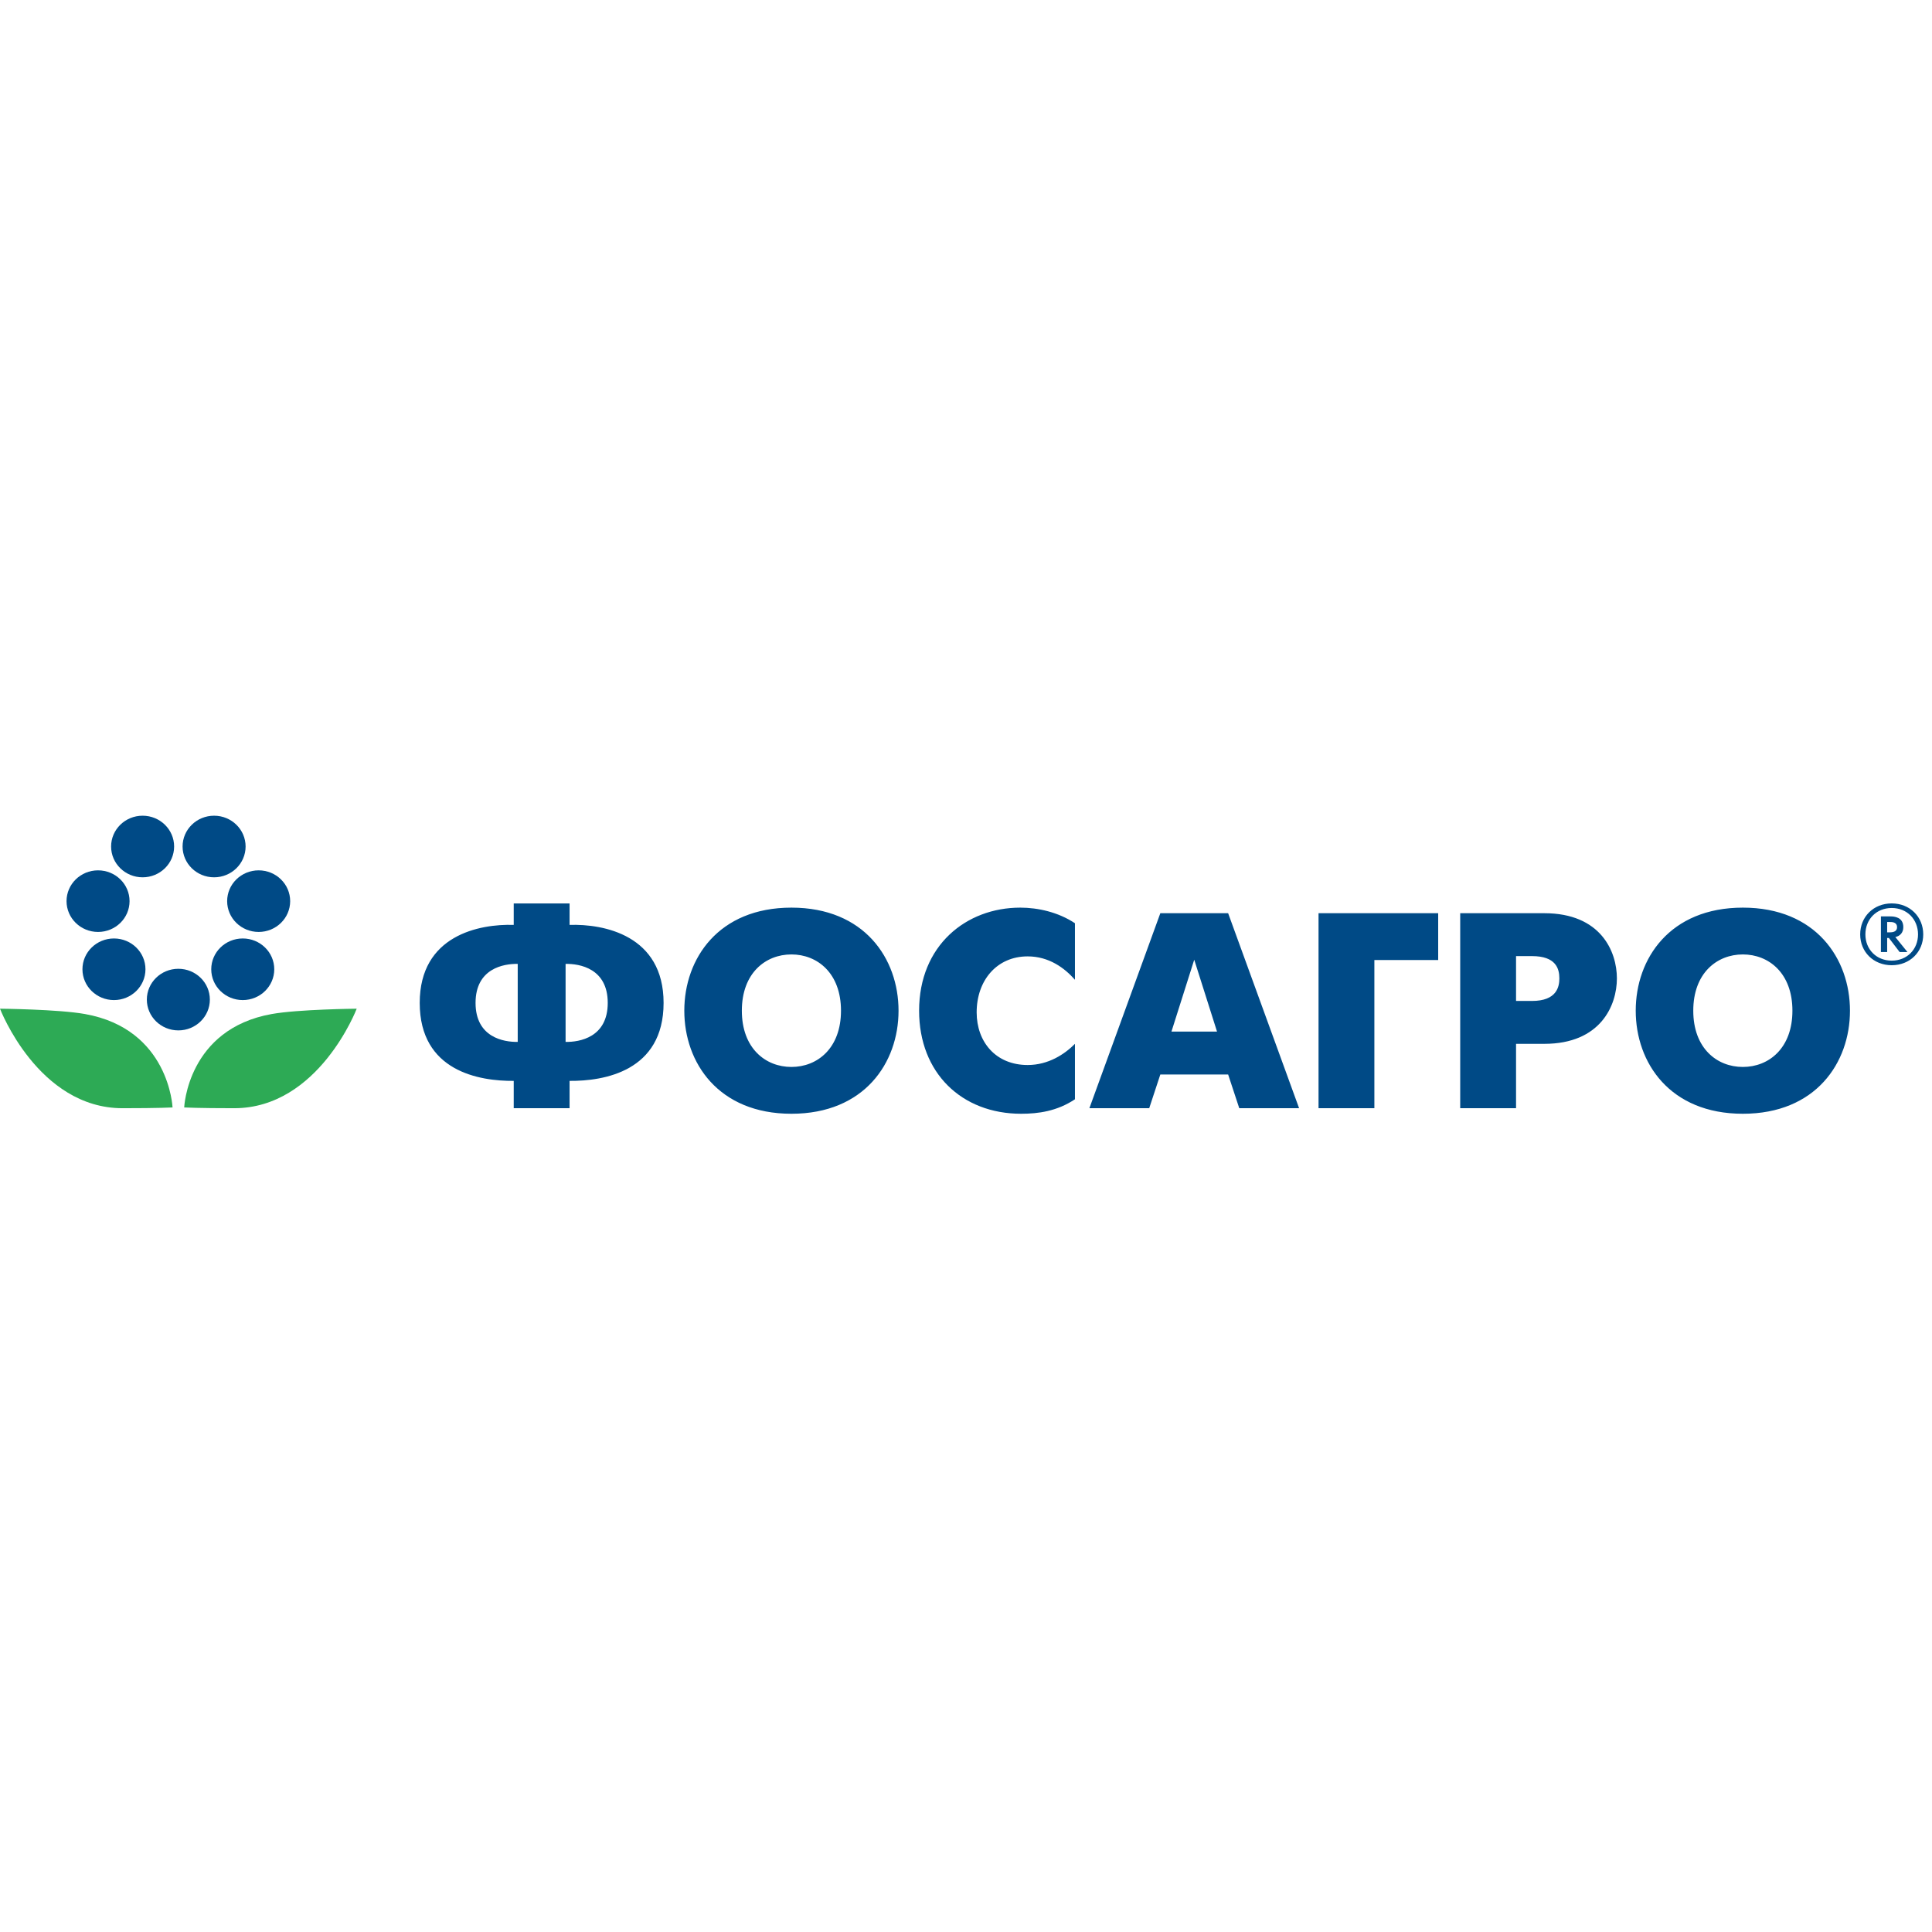 <?xml version="1.0" encoding="UTF-8"?> <svg xmlns="http://www.w3.org/2000/svg" width="800" height="800" viewBox="0 0 800 800" fill="none"><rect width="800" height="800" fill="white"></rect><path fill-rule="evenodd" clip-rule="evenodd" d="M0 417.68C0 417.68 24.209 417.913 35.178 419.886C70.106 426.108 71.446 458.571 71.446 458.571C71.446 458.571 65.756 458.889 50.748 458.889C15.749 458.889 0 417.68 0 417.68Z" fill="#2DAA55"></path><path fill-rule="evenodd" clip-rule="evenodd" d="M147.706 417.68C147.706 417.68 123.499 417.913 112.523 419.886C77.61 426.108 76.272 458.571 76.272 458.571C76.272 458.571 81.955 458.889 96.963 458.889C131.968 458.889 147.706 417.68 147.706 417.68Z" fill="#2DAA55"></path><path fill-rule="evenodd" clip-rule="evenodd" d="M86.898 413.911C86.898 420.955 81.058 426.665 73.853 426.665C66.646 426.665 60.805 420.955 60.805 413.911C60.805 406.866 66.646 401.156 73.853 401.156C81.058 401.156 86.898 406.866 86.898 413.911Z" fill="#004A86"></path><path fill-rule="evenodd" clip-rule="evenodd" d="M113.566 401.354C113.566 408.398 107.725 414.109 100.52 414.109C93.313 414.109 87.472 408.398 87.472 401.354C87.472 394.31 93.313 388.6 100.52 388.6C107.725 388.6 113.566 394.31 113.566 401.354Z" fill="#004A86"></path><path fill-rule="evenodd" clip-rule="evenodd" d="M101.697 350.52C101.697 357.564 95.856 363.275 88.652 363.275C81.444 363.275 75.603 357.564 75.603 350.52C75.603 343.476 81.444 337.766 88.652 337.766C95.856 337.766 101.697 343.476 101.697 350.52Z" fill="#004A86"></path><path fill-rule="evenodd" clip-rule="evenodd" d="M72.1 350.52C72.1 357.564 66.259 363.275 59.054 363.275C51.847 363.275 46.006 357.564 46.006 350.52C46.006 343.476 51.847 337.766 59.054 337.766C66.259 337.766 72.1 343.476 72.1 350.52Z" fill="#004A86"></path><path fill-rule="evenodd" clip-rule="evenodd" d="M60.233 401.354C60.233 408.398 54.393 414.109 47.188 414.109C39.981 414.109 34.14 408.398 34.14 401.354C34.14 394.31 39.981 388.6 47.188 388.6C54.393 388.6 60.233 394.31 60.233 401.354Z" fill="#004A86"></path><path fill-rule="evenodd" clip-rule="evenodd" d="M120.151 373.145C120.151 380.189 114.31 385.9 107.105 385.9C99.898 385.9 94.057 380.189 94.057 373.145C94.057 366.101 99.898 360.391 107.105 360.391C114.31 360.391 120.151 366.101 120.151 373.145Z" fill="#004A86"></path><path fill-rule="evenodd" clip-rule="evenodd" d="M53.646 373.145C53.646 380.189 47.806 385.9 40.601 385.9C33.393 385.9 27.553 380.189 27.553 373.145C27.553 366.101 33.393 360.391 40.601 360.391C47.806 360.391 53.646 366.101 53.646 373.145Z" fill="#004A86"></path><path fill-rule="evenodd" clip-rule="evenodd" d="M212.725 447.573C198.568 447.69 173.797 443.651 173.797 415.279C173.797 387.253 198.568 382.522 212.725 382.983V374.101H235.847V382.983C250.004 382.522 274.777 387.253 274.777 415.279C274.777 443.651 250.004 447.69 235.847 447.573V458.875H212.725V447.573ZM214.378 399.13C208.598 399.016 196.917 400.977 196.917 415.279C196.917 429.579 208.598 431.54 214.378 431.426V399.13ZM234.198 431.426C239.978 431.54 251.654 429.579 251.654 415.279C251.654 400.977 239.978 399.016 234.198 399.13V431.426ZM283.356 418.505C283.356 396.938 297.51 375.832 327.711 375.832C357.911 375.832 372.066 396.938 372.066 418.505C372.066 440.078 357.911 461.184 327.711 461.184C297.51 461.184 283.356 440.078 283.356 418.505ZM348.236 418.505C348.236 402.938 338.444 395.21 327.711 395.21C316.975 395.21 307.183 402.938 307.183 418.505C307.183 434.077 316.975 441.803 327.711 441.803C338.444 441.803 348.236 434.077 348.236 418.505ZM445.114 455.186C437.68 460.145 429.894 461.184 422.818 461.184C398.279 461.184 380.581 444.342 380.581 418.505C380.581 391.518 400.049 375.832 422.463 375.832C429.777 375.832 438.152 377.679 445.114 382.291V405.703C440.868 400.861 434.375 396.018 425.532 396.018C412.788 396.018 404.414 405.934 404.414 419.197C404.414 431.426 412.316 440.997 425.532 440.997C434.14 440.997 440.868 436.5 445.114 432.232V455.186ZM480.469 378.14H508.545L537.923 458.875H513.147L508.545 444.92H480.469L475.869 458.875H451.095L480.469 378.14ZM485.075 427.156H503.942L494.506 397.399L485.075 427.156ZM545.976 378.14H595.523V397.516H569.099V458.875H545.976V378.14ZM604.641 378.14H639.441C662.916 378.14 669.523 394.057 669.523 405.128C669.523 416.316 662.8 432.232 639.441 432.232H627.764V458.875H604.641V378.14ZM627.764 414.471H634.366C644.636 414.471 645.696 408.589 645.696 405.128C645.696 401.091 644.28 395.904 634.366 395.904H627.764V414.471ZM677.321 418.505C677.321 396.938 691.48 375.832 721.677 375.832C751.875 375.832 766.034 396.938 766.034 418.505C766.034 440.078 751.875 461.184 721.677 461.184C691.48 461.184 677.321 440.078 677.321 418.505ZM742.202 418.505C742.202 402.938 732.41 395.21 721.677 395.21C710.94 395.21 701.147 402.938 701.147 418.505C701.147 434.077 710.94 441.803 721.677 441.803C732.41 441.803 742.202 434.077 742.202 418.505ZM796.371 386.915C796.371 394.192 790.834 399.677 783.316 399.677C775.802 399.677 770.265 394.192 770.265 386.915C770.265 379.602 775.802 374.082 783.316 374.082C790.834 374.082 796.371 379.602 796.371 386.915ZM772.419 386.915C772.419 393.068 776.916 397.779 783.316 397.779C789.716 397.779 794.212 393.068 794.212 386.915C794.212 380.727 789.716 375.982 783.316 375.982C776.916 375.982 772.419 380.727 772.419 386.915ZM782.728 379.464C784.381 379.464 788.121 379.742 788.121 383.927C788.121 386.176 786.752 387.619 784.815 388.004L789.841 394.228H786.607L782.149 388.394H781.431V394.228H778.843V379.464H782.728ZM781.431 386.071H782.4C783.48 386.071 785.528 385.966 785.528 383.927C785.528 381.782 783.446 381.782 782.472 381.782H781.431V386.071Z" fill="#004A86"></path></svg> 